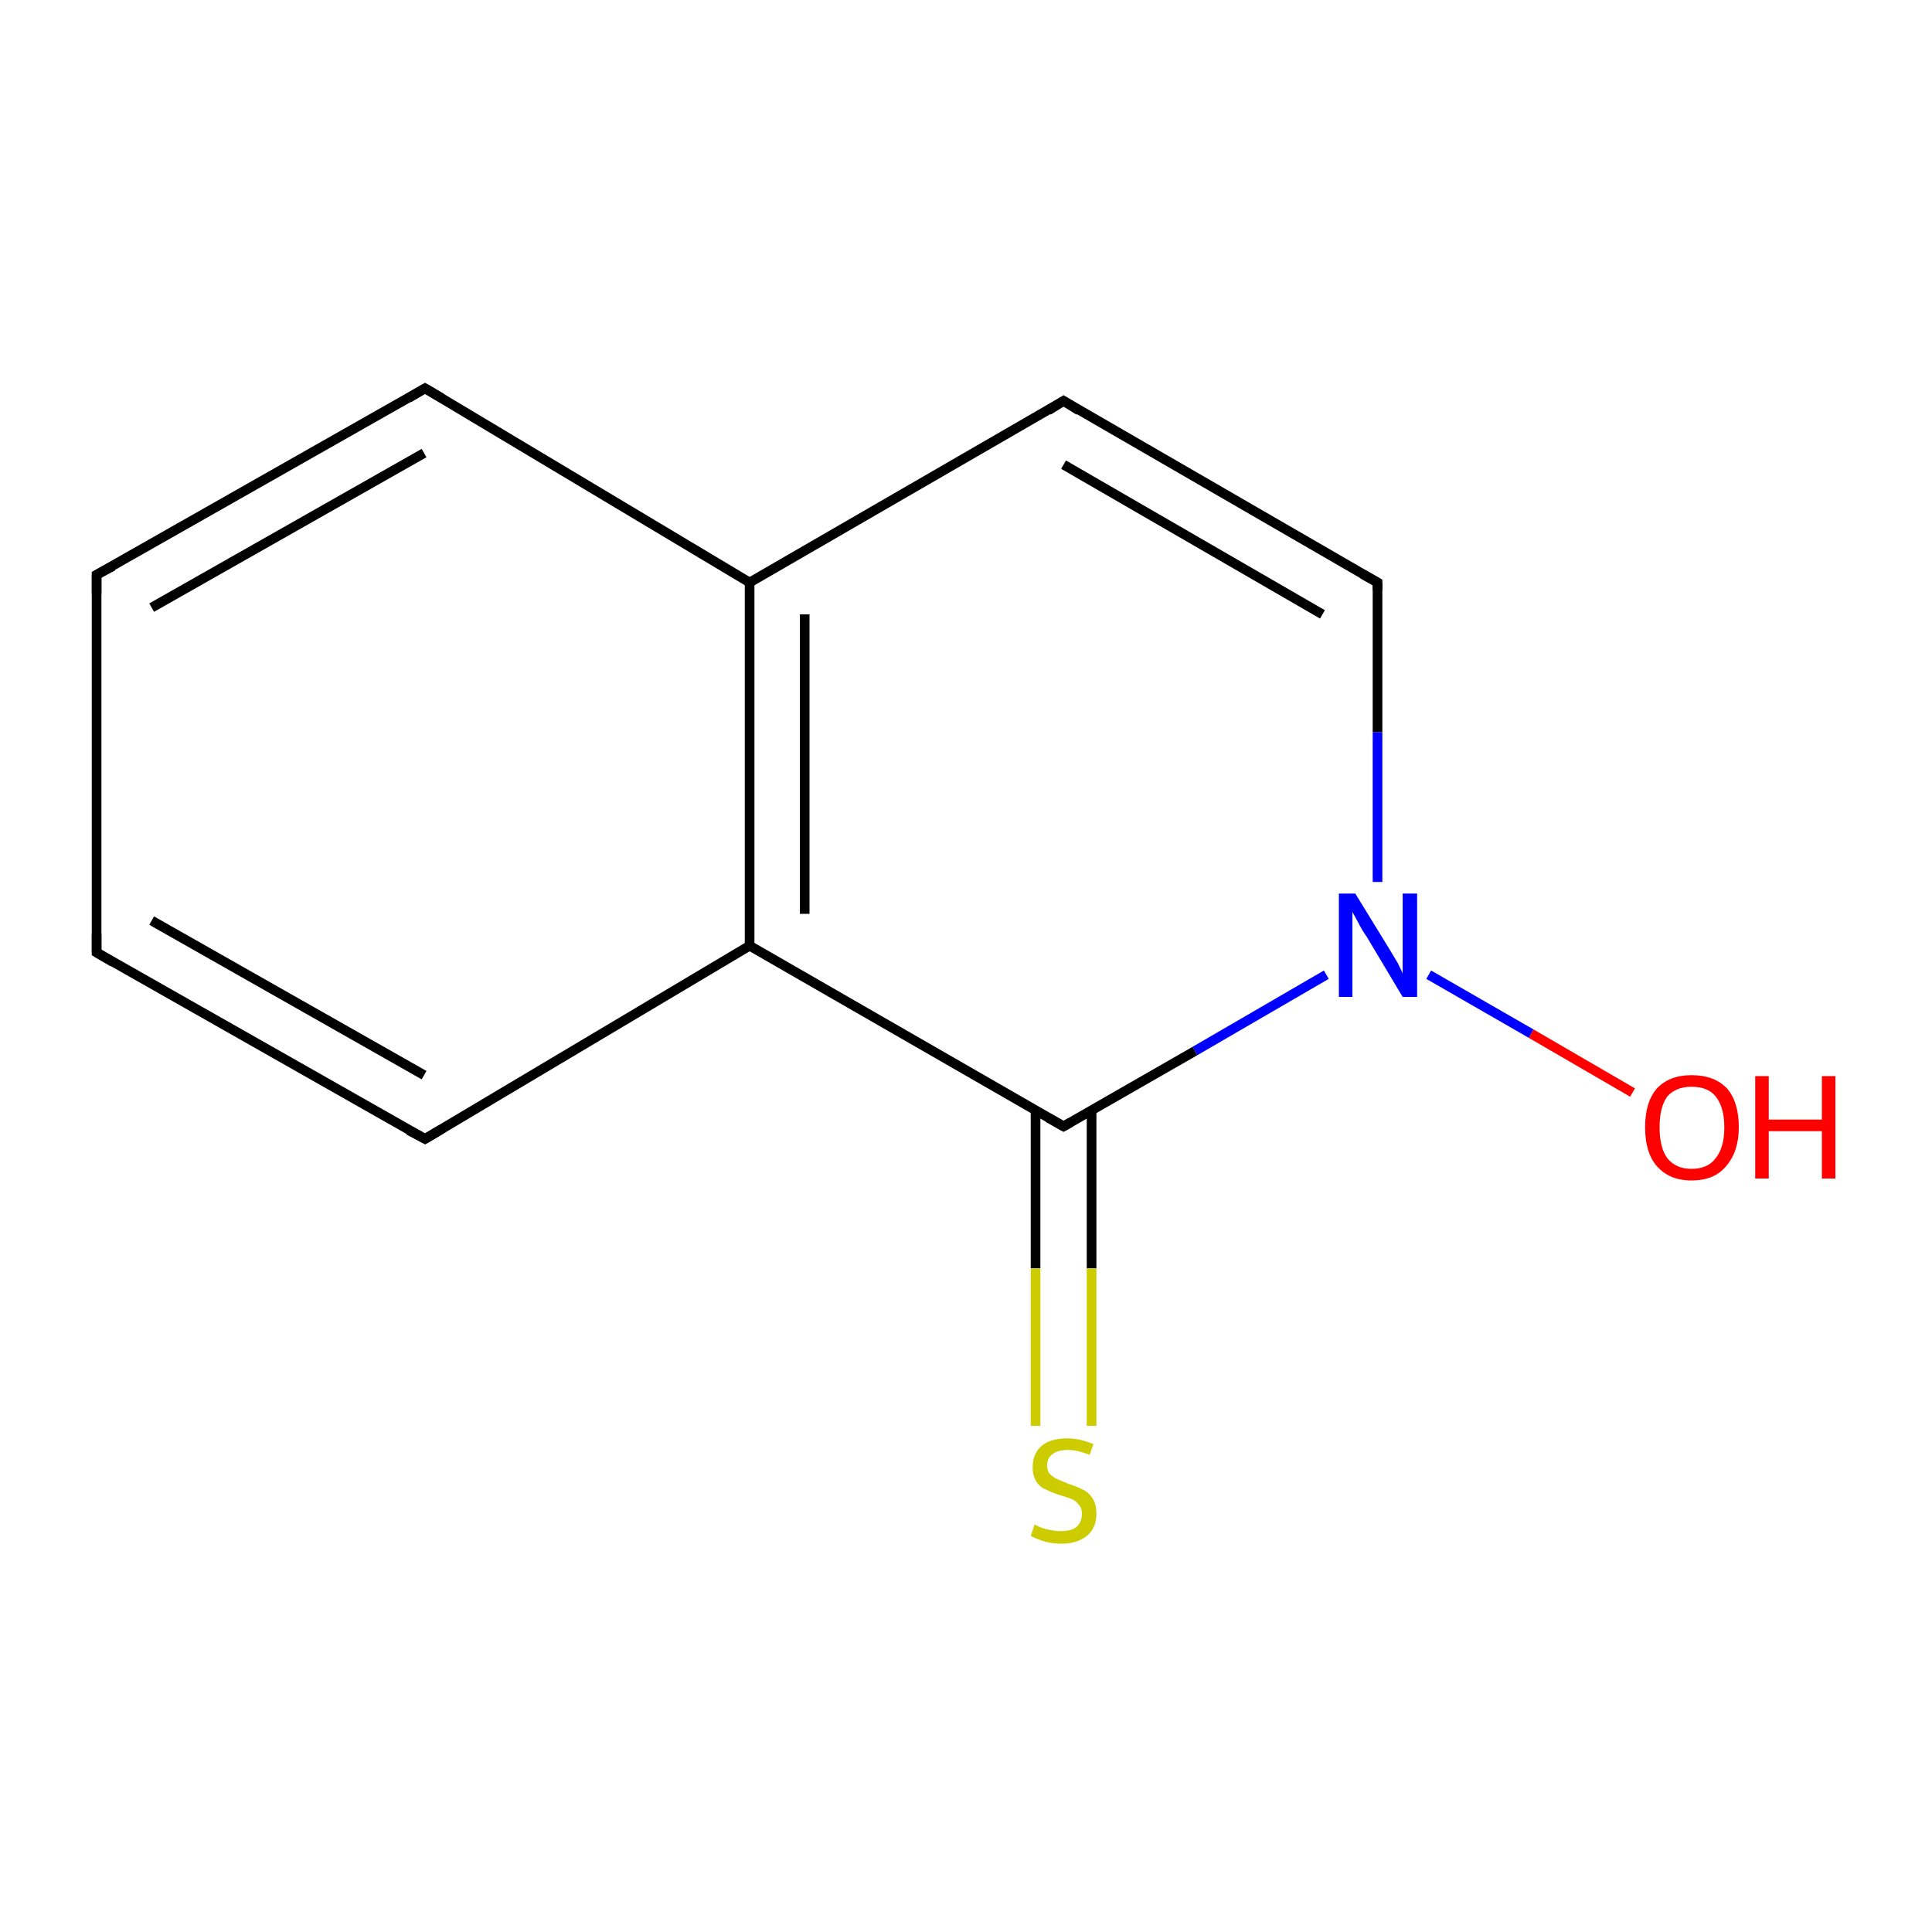 <?xml version='1.0' encoding='iso-8859-1'?>
<svg version='1.1' baseProfile='full'
              xmlns='http://www.w3.org/2000/svg'
                      xmlns:rdkit='http://www.rdkit.org/xml'
                      xmlns:xlink='http://www.w3.org/1999/xlink'
                  xml:space='preserve'
width='200px' height='200px' viewBox='0 0 200 200'>
<!-- END OF HEADER -->
<rect style='opacity:1.0;fill:#FFFFFF;stroke:none' width='200.0' height='200.0' x='0.0' y='0.0'> </rect>
<path class='bond-0 atom-9 atom-8' d='M 142.6,60.3 L 110.1,41.5' style='fill:none;fill-rule:evenodd;stroke:#000000;stroke-width:1.0px;stroke-linecap:butt;stroke-linejoin:miter;stroke-opacity:1' />
<path class='bond-0 atom-9 atom-8' d='M 136.9,63.6 L 110.1,48.1' style='fill:none;fill-rule:evenodd;stroke:#000000;stroke-width:1.0px;stroke-linecap:butt;stroke-linejoin:miter;stroke-opacity:1' />
<path class='bond-1 atom-9 atom-10' d='M 142.6,60.3 L 142.6,75.8' style='fill:none;fill-rule:evenodd;stroke:#000000;stroke-width:1.0px;stroke-linecap:butt;stroke-linejoin:miter;stroke-opacity:1' />
<path class='bond-1 atom-9 atom-10' d='M 142.6,75.8 L 142.6,91.3' style='fill:none;fill-rule:evenodd;stroke:#0000FF;stroke-width:1.0px;stroke-linecap:butt;stroke-linejoin:miter;stroke-opacity:1' />
<path class='bond-2 atom-8 atom-7' d='M 110.1,41.5 L 77.6,60.3' style='fill:none;fill-rule:evenodd;stroke:#000000;stroke-width:1.0px;stroke-linecap:butt;stroke-linejoin:miter;stroke-opacity:1' />
<path class='bond-3 atom-11 atom-10' d='M 169.0,113.1 L 158.5,107.0' style='fill:none;fill-rule:evenodd;stroke:#FF0000;stroke-width:1.0px;stroke-linecap:butt;stroke-linejoin:miter;stroke-opacity:1' />
<path class='bond-3 atom-11 atom-10' d='M 158.5,107.0 L 147.9,100.9' style='fill:none;fill-rule:evenodd;stroke:#0000FF;stroke-width:1.0px;stroke-linecap:butt;stroke-linejoin:miter;stroke-opacity:1' />
<path class='bond-4 atom-10 atom-1' d='M 137.3,100.9 L 123.7,108.8' style='fill:none;fill-rule:evenodd;stroke:#0000FF;stroke-width:1.0px;stroke-linecap:butt;stroke-linejoin:miter;stroke-opacity:1' />
<path class='bond-4 atom-10 atom-1' d='M 123.7,108.8 L 110.1,116.6' style='fill:none;fill-rule:evenodd;stroke:#000000;stroke-width:1.0px;stroke-linecap:butt;stroke-linejoin:miter;stroke-opacity:1' />
<path class='bond-5 atom-7 atom-6' d='M 77.6,60.3 L 44.0,40.2' style='fill:none;fill-rule:evenodd;stroke:#000000;stroke-width:1.0px;stroke-linecap:butt;stroke-linejoin:miter;stroke-opacity:1' />
<path class='bond-6 atom-7 atom-2' d='M 77.6,60.3 L 77.6,97.9' style='fill:none;fill-rule:evenodd;stroke:#000000;stroke-width:1.0px;stroke-linecap:butt;stroke-linejoin:miter;stroke-opacity:1' />
<path class='bond-6 atom-7 atom-2' d='M 83.3,63.6 L 83.3,94.6' style='fill:none;fill-rule:evenodd;stroke:#000000;stroke-width:1.0px;stroke-linecap:butt;stroke-linejoin:miter;stroke-opacity:1' />
<path class='bond-7 atom-6 atom-5' d='M 44.0,40.2 L 10.0,59.5' style='fill:none;fill-rule:evenodd;stroke:#000000;stroke-width:1.0px;stroke-linecap:butt;stroke-linejoin:miter;stroke-opacity:1' />
<path class='bond-7 atom-6 atom-5' d='M 43.9,46.9 L 15.7,62.9' style='fill:none;fill-rule:evenodd;stroke:#000000;stroke-width:1.0px;stroke-linecap:butt;stroke-linejoin:miter;stroke-opacity:1' />
<path class='bond-8 atom-1 atom-2' d='M 110.1,116.6 L 77.6,97.9' style='fill:none;fill-rule:evenodd;stroke:#000000;stroke-width:1.0px;stroke-linecap:butt;stroke-linejoin:miter;stroke-opacity:1' />
<path class='bond-9 atom-1 atom-0' d='M 107.2,115.0 L 107.2,131.3' style='fill:none;fill-rule:evenodd;stroke:#000000;stroke-width:1.0px;stroke-linecap:butt;stroke-linejoin:miter;stroke-opacity:1' />
<path class='bond-9 atom-1 atom-0' d='M 107.2,131.3 L 107.2,147.6' style='fill:none;fill-rule:evenodd;stroke:#CCCC00;stroke-width:1.0px;stroke-linecap:butt;stroke-linejoin:miter;stroke-opacity:1' />
<path class='bond-9 atom-1 atom-0' d='M 113.0,115.0 L 113.0,131.3' style='fill:none;fill-rule:evenodd;stroke:#000000;stroke-width:1.0px;stroke-linecap:butt;stroke-linejoin:miter;stroke-opacity:1' />
<path class='bond-9 atom-1 atom-0' d='M 113.0,131.3 L 113.0,147.6' style='fill:none;fill-rule:evenodd;stroke:#CCCC00;stroke-width:1.0px;stroke-linecap:butt;stroke-linejoin:miter;stroke-opacity:1' />
<path class='bond-10 atom-2 atom-3' d='M 77.6,97.9 L 44.0,117.9' style='fill:none;fill-rule:evenodd;stroke:#000000;stroke-width:1.0px;stroke-linecap:butt;stroke-linejoin:miter;stroke-opacity:1' />
<path class='bond-11 atom-5 atom-4' d='M 10.0,59.5 L 10.0,98.6' style='fill:none;fill-rule:evenodd;stroke:#000000;stroke-width:1.0px;stroke-linecap:butt;stroke-linejoin:miter;stroke-opacity:1' />
<path class='bond-12 atom-3 atom-4' d='M 44.0,117.9 L 10.0,98.6' style='fill:none;fill-rule:evenodd;stroke:#000000;stroke-width:1.0px;stroke-linecap:butt;stroke-linejoin:miter;stroke-opacity:1' />
<path class='bond-12 atom-3 atom-4' d='M 43.9,111.3 L 15.7,95.3' style='fill:none;fill-rule:evenodd;stroke:#000000;stroke-width:1.0px;stroke-linecap:butt;stroke-linejoin:miter;stroke-opacity:1' />
<path d='M 110.8,116.2 L 110.1,116.6 L 108.5,115.7' style='fill:none;stroke:#000000;stroke-width:1.0px;stroke-linecap:butt;stroke-linejoin:miter;stroke-miterlimit:10;stroke-opacity:1;' />
<path d='M 45.7,116.9 L 44.0,117.9 L 42.3,117.0' style='fill:none;stroke:#000000;stroke-width:1.0px;stroke-linecap:butt;stroke-linejoin:miter;stroke-miterlimit:10;stroke-opacity:1;' />
<path d='M 10.0,96.7 L 10.0,98.6 L 11.7,99.6' style='fill:none;stroke:#000000;stroke-width:1.0px;stroke-linecap:butt;stroke-linejoin:miter;stroke-miterlimit:10;stroke-opacity:1;' />
<path d='M 11.7,58.6 L 10.0,59.5 L 10.0,61.5' style='fill:none;stroke:#000000;stroke-width:1.0px;stroke-linecap:butt;stroke-linejoin:miter;stroke-miterlimit:10;stroke-opacity:1;' />
<path d='M 45.7,41.2 L 44.0,40.2 L 42.3,41.2' style='fill:none;stroke:#000000;stroke-width:1.0px;stroke-linecap:butt;stroke-linejoin:miter;stroke-miterlimit:10;stroke-opacity:1;' />
<path d='M 111.7,42.5 L 110.1,41.5 L 108.5,42.5' style='fill:none;stroke:#000000;stroke-width:1.0px;stroke-linecap:butt;stroke-linejoin:miter;stroke-miterlimit:10;stroke-opacity:1;' />
<path d='M 141.0,59.4 L 142.6,60.3 L 142.6,61.1' style='fill:none;stroke:#000000;stroke-width:1.0px;stroke-linecap:butt;stroke-linejoin:miter;stroke-miterlimit:10;stroke-opacity:1;' />
<path class='atom-0' d='M 107.1 157.8
Q 107.2 157.9, 107.7 158.1
Q 108.2 158.3, 108.8 158.4
Q 109.3 158.5, 109.8 158.5
Q 110.9 158.5, 111.4 158.1
Q 112.0 157.6, 112.0 156.7
Q 112.0 156.1, 111.7 155.8
Q 111.4 155.4, 111.0 155.2
Q 110.5 155.0, 109.8 154.8
Q 108.8 154.5, 108.3 154.2
Q 107.7 154.0, 107.3 153.4
Q 106.9 152.8, 106.9 151.9
Q 106.9 150.5, 107.8 149.7
Q 108.7 148.9, 110.5 148.9
Q 111.8 148.9, 113.2 149.5
L 112.8 150.6
Q 111.5 150.1, 110.6 150.1
Q 109.5 150.1, 109.0 150.5
Q 108.4 150.9, 108.4 151.7
Q 108.4 152.3, 108.7 152.6
Q 109.0 152.9, 109.4 153.1
Q 109.9 153.3, 110.6 153.6
Q 111.5 153.9, 112.1 154.2
Q 112.7 154.5, 113.1 155.1
Q 113.5 155.7, 113.5 156.7
Q 113.5 158.2, 112.5 159.0
Q 111.5 159.8, 109.9 159.8
Q 109.0 159.8, 108.2 159.6
Q 107.5 159.4, 106.7 159.0
L 107.1 157.8
' fill='#CCCC00'/>
<path class='atom-10' d='M 140.3 92.5
L 143.8 98.2
Q 144.1 98.7, 144.7 99.7
Q 145.2 100.7, 145.2 100.8
L 145.2 92.5
L 146.7 92.5
L 146.7 103.2
L 145.2 103.2
L 141.5 97.0
Q 141.0 96.3, 140.6 95.5
Q 140.1 94.6, 140.0 94.4
L 140.0 103.2
L 138.6 103.2
L 138.6 92.5
L 140.3 92.5
' fill='#0000FF'/>
<path class='atom-11' d='M 170.3 116.7
Q 170.3 114.1, 171.5 112.7
Q 172.8 111.3, 175.1 111.3
Q 177.5 111.3, 178.8 112.7
Q 180.0 114.1, 180.0 116.7
Q 180.0 119.2, 178.7 120.7
Q 177.5 122.2, 175.1 122.2
Q 172.8 122.2, 171.5 120.7
Q 170.3 119.3, 170.3 116.7
M 175.1 121.0
Q 176.8 121.0, 177.6 119.9
Q 178.5 118.8, 178.5 116.7
Q 178.5 114.6, 177.6 113.5
Q 176.8 112.5, 175.1 112.5
Q 173.5 112.5, 172.6 113.5
Q 171.8 114.6, 171.8 116.7
Q 171.8 118.8, 172.6 119.9
Q 173.5 121.0, 175.1 121.0
' fill='#FF0000'/>
<path class='atom-11' d='M 181.7 111.4
L 183.1 111.4
L 183.1 115.9
L 188.6 115.9
L 188.6 111.4
L 190.0 111.4
L 190.0 122.0
L 188.6 122.0
L 188.6 117.1
L 183.1 117.1
L 183.1 122.0
L 181.7 122.0
L 181.7 111.4
' fill='#FF0000'/>
</svg>
